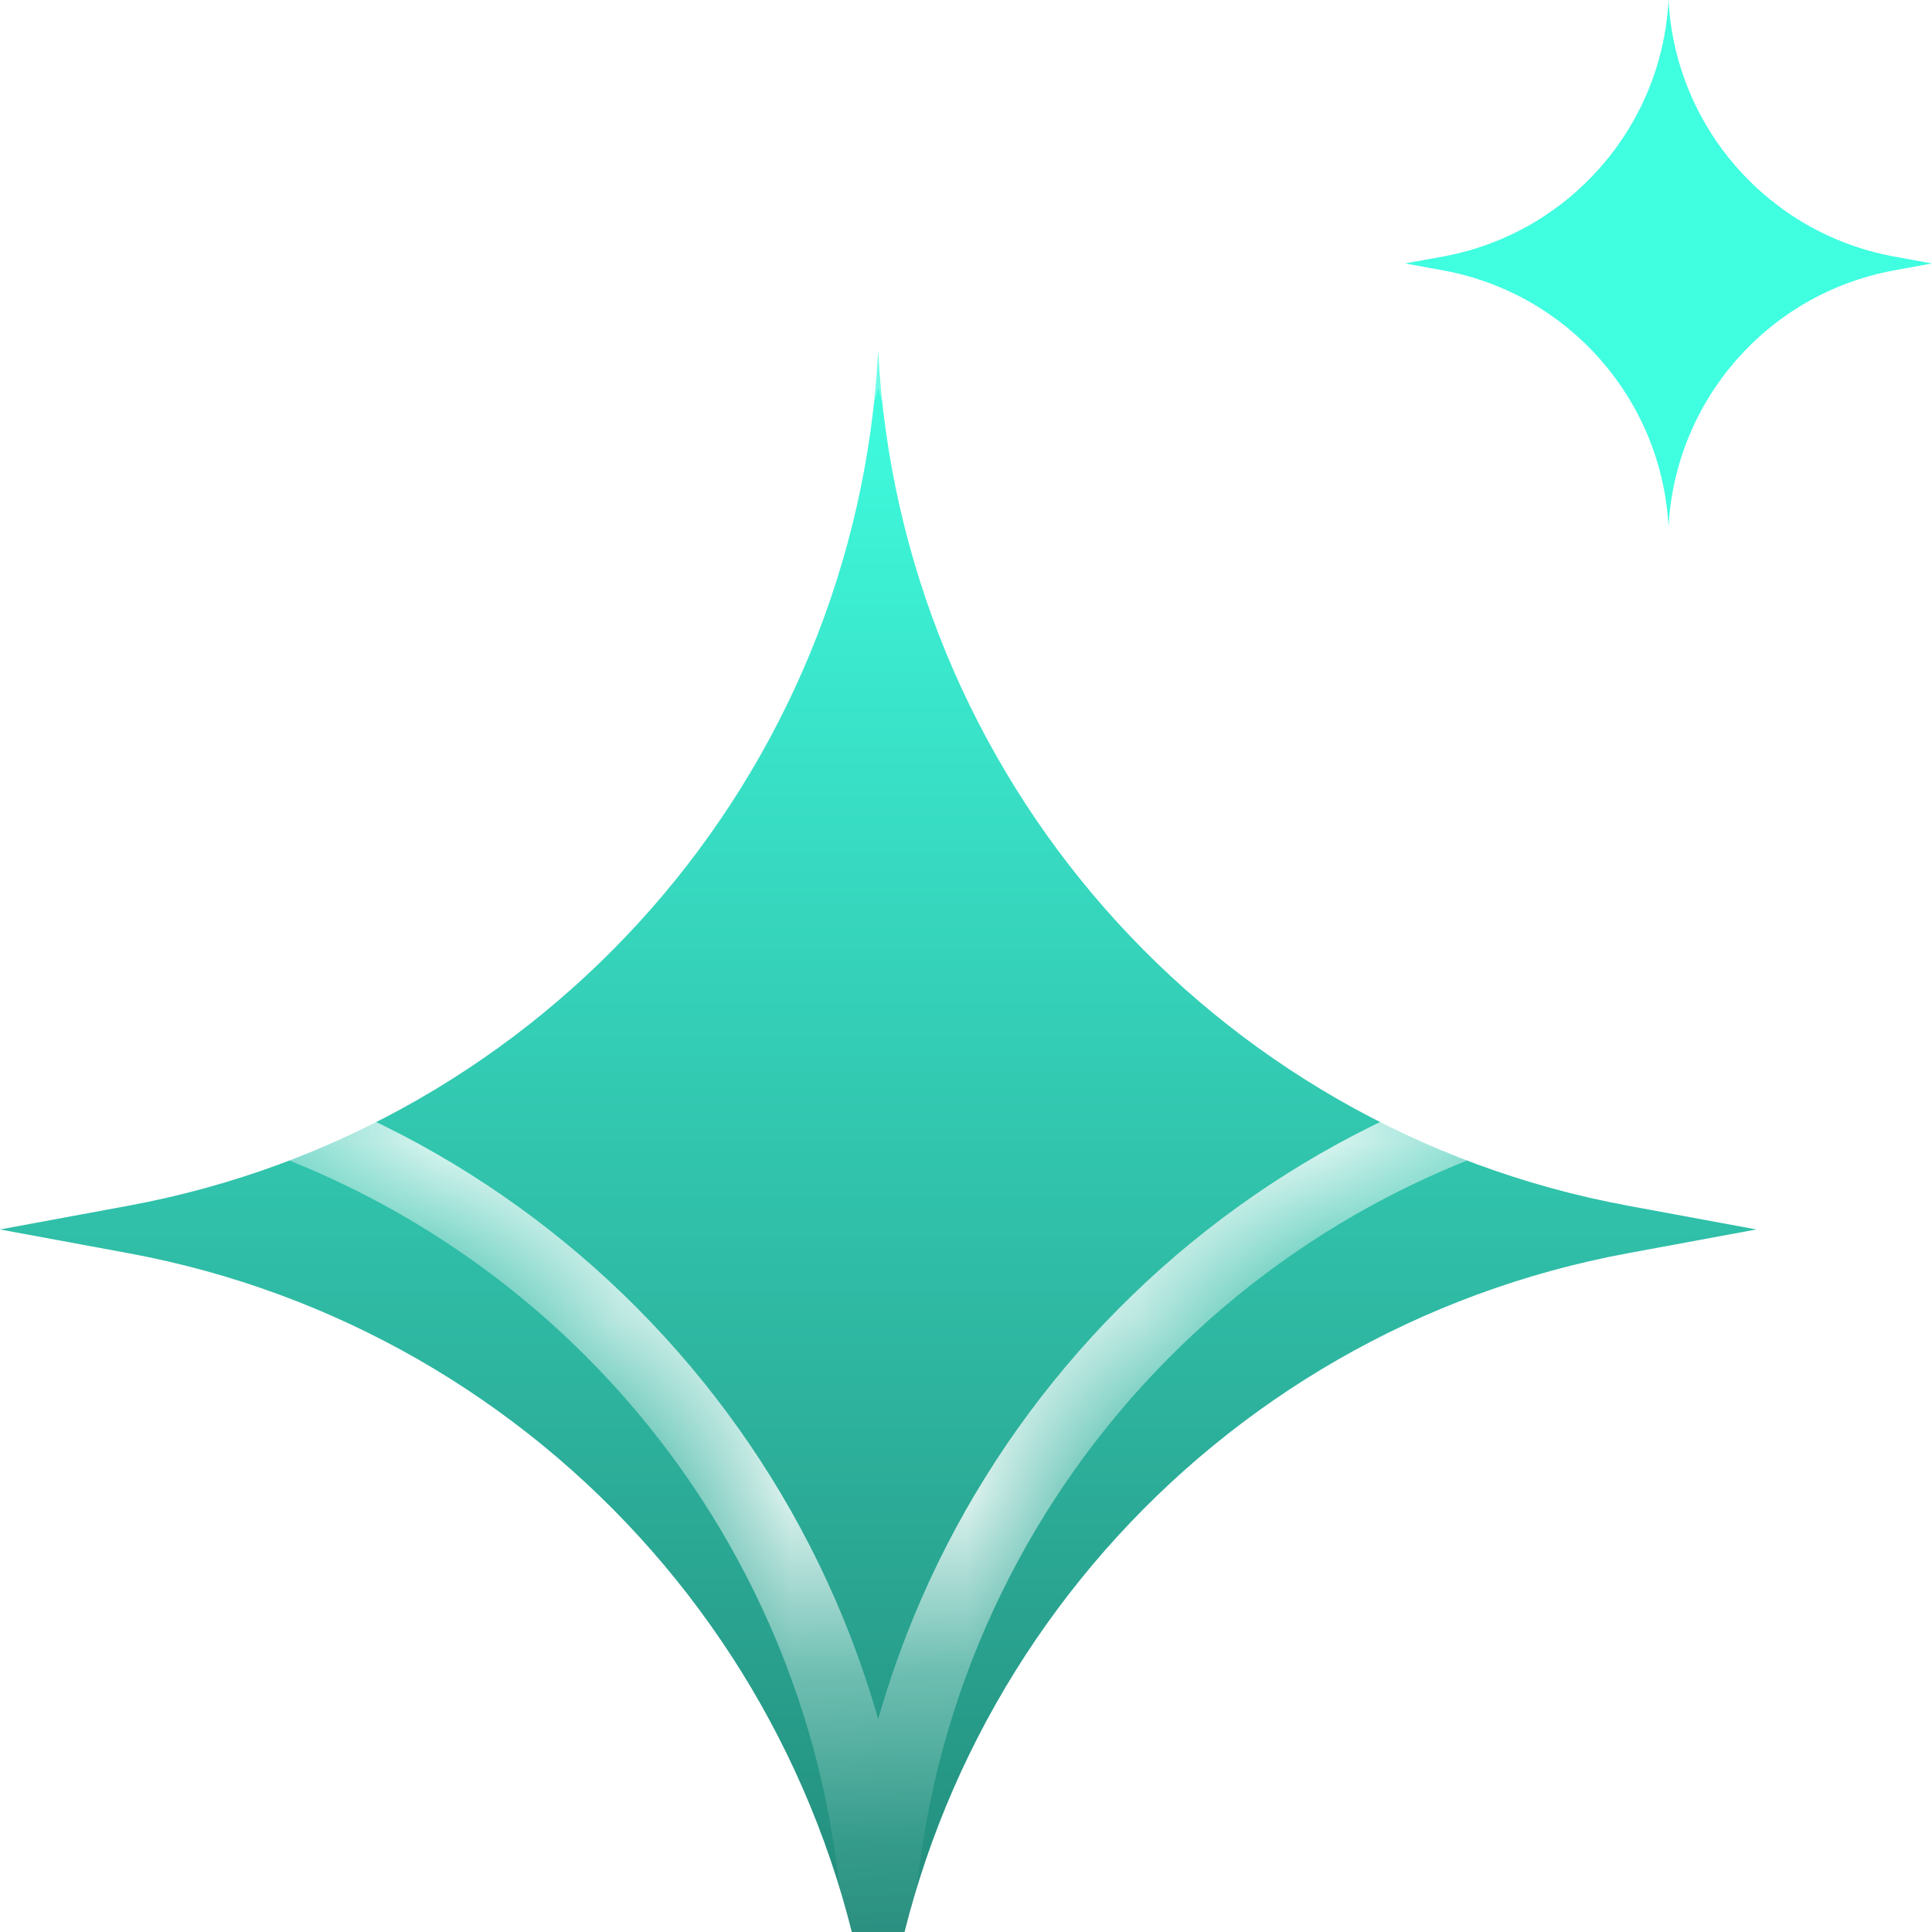 <svg width="11" height="11" viewBox="0 0 11 11" fill="none" xmlns="http://www.w3.org/2000/svg">
<mask id="path-1-inside-1_74_118" fill="white">
<path d="M5 11C4.873 8.586 3.107 6.574 0.73 6.135L4.37114e-07 6L0.73 5.865C3.107 5.426 4.873 3.414 5 1C5.127 3.414 6.893 5.426 9.27 5.865L10 6L9.27 6.135C6.893 6.574 5.127 8.586 5 11Z"/>
</mask>
<g filter="url(#filter0_i_74_118)">
<path d="M5 11C4.873 8.586 3.107 6.574 0.73 6.135L4.37114e-07 6L0.73 5.865C3.107 5.426 4.873 3.414 5 1C5.127 3.414 6.893 5.426 9.27 5.865L10 6L9.27 6.135C6.893 6.574 5.127 8.586 5 11Z" fill="url(#paint0_linear_74_118)"/>
</g>
<path d="M5 11L4.8 11.011L5.2 11.011L5 11ZM4.37114e-07 6L-0.036 5.803L-0.036 6.197L4.37114e-07 6ZM5 1L5.2 0.989L4.8 0.989L5 1ZM10 6L10.036 6.197C10.131 6.179 10.2 6.096 10.2 6C10.2 5.904 10.131 5.821 10.036 5.803L10 6ZM9.27 6.135L9.307 6.332L9.27 6.135ZM9.27 5.865L9.307 5.668L9.307 5.668L9.27 5.865ZM0.73 5.865L0.693 5.668L0.73 5.865ZM0.73 6.135L0.693 6.332L0.73 6.135ZM0.766 5.938L0.036 5.803L-0.036 6.197L0.693 6.332L0.766 5.938ZM0.036 6.197L0.766 6.062L0.693 5.668L-0.036 5.803L0.036 6.197ZM9.234 6.062L9.964 6.197L10.036 5.803L9.307 5.668L9.234 6.062ZM9.964 5.803L9.234 5.938L9.307 6.332L10.036 6.197L9.964 5.803ZM9.234 5.938C6.766 6.394 4.933 8.483 4.8 10.989L5.2 11.011C5.322 8.689 7.021 6.754 9.307 6.332L9.234 5.938ZM4.8 1.011C4.933 3.517 6.766 5.606 9.234 6.062L9.307 5.668C7.021 5.246 5.322 3.311 5.2 0.989L4.8 1.011ZM0.766 6.062C3.234 5.606 5.067 3.517 5.2 1.011L4.8 0.989C4.678 3.311 2.979 5.246 0.693 5.668L0.766 6.062ZM5.2 10.989C5.067 8.483 3.234 6.394 0.766 5.938L0.693 6.332C2.979 6.754 4.678 8.689 4.8 11.011L5.2 10.989Z" fill="white" mask="url(#path-1-inside-1_74_118)"/>
<path d="M9.5 3C9.462 2.276 8.932 1.672 8.219 1.54L8 1.5L8.219 1.46C8.932 1.328 9.462 0.724 9.5 1.07284e-07C9.538 0.724 10.068 1.328 10.781 1.46L11 1.5L10.781 1.54C10.068 1.672 9.538 2.276 9.5 3Z" fill="#40FFE1"/>
<defs>
<filter id="filter0_i_74_118" x="0" y="1" width="10" height="11" filterUnits="userSpaceOnUse" color-interpolation-filters="sRGB">
<feFlood flood-opacity="0" result="BackgroundImageFix"/>
<feBlend mode="normal" in="SourceGraphic" in2="BackgroundImageFix" result="shape"/>
<feColorMatrix in="SourceAlpha" type="matrix" values="0 0 0 0 0 0 0 0 0 0 0 0 0 0 0 0 0 0 127 0" result="hardAlpha"/>
<feOffset dy="1"/>
<feGaussianBlur stdDeviation="1"/>
<feComposite in2="hardAlpha" operator="arithmetic" k2="-1" k3="1"/>
<feColorMatrix type="matrix" values="0 0 0 0 1 0 0 0 0 1 0 0 0 0 1 0 0 0 1 0"/>
<feBlend mode="normal" in2="shape" result="effect1_innerShadow_74_118"/>
</filter>
<linearGradient id="paint0_linear_74_118" x1="5" y1="11" x2="5" y2="1" gradientUnits="userSpaceOnUse">
<stop stop-color="#207F70"/>
<stop offset="1" stop-color="#40FFE1"/>
</linearGradient>
</defs>
</svg>
